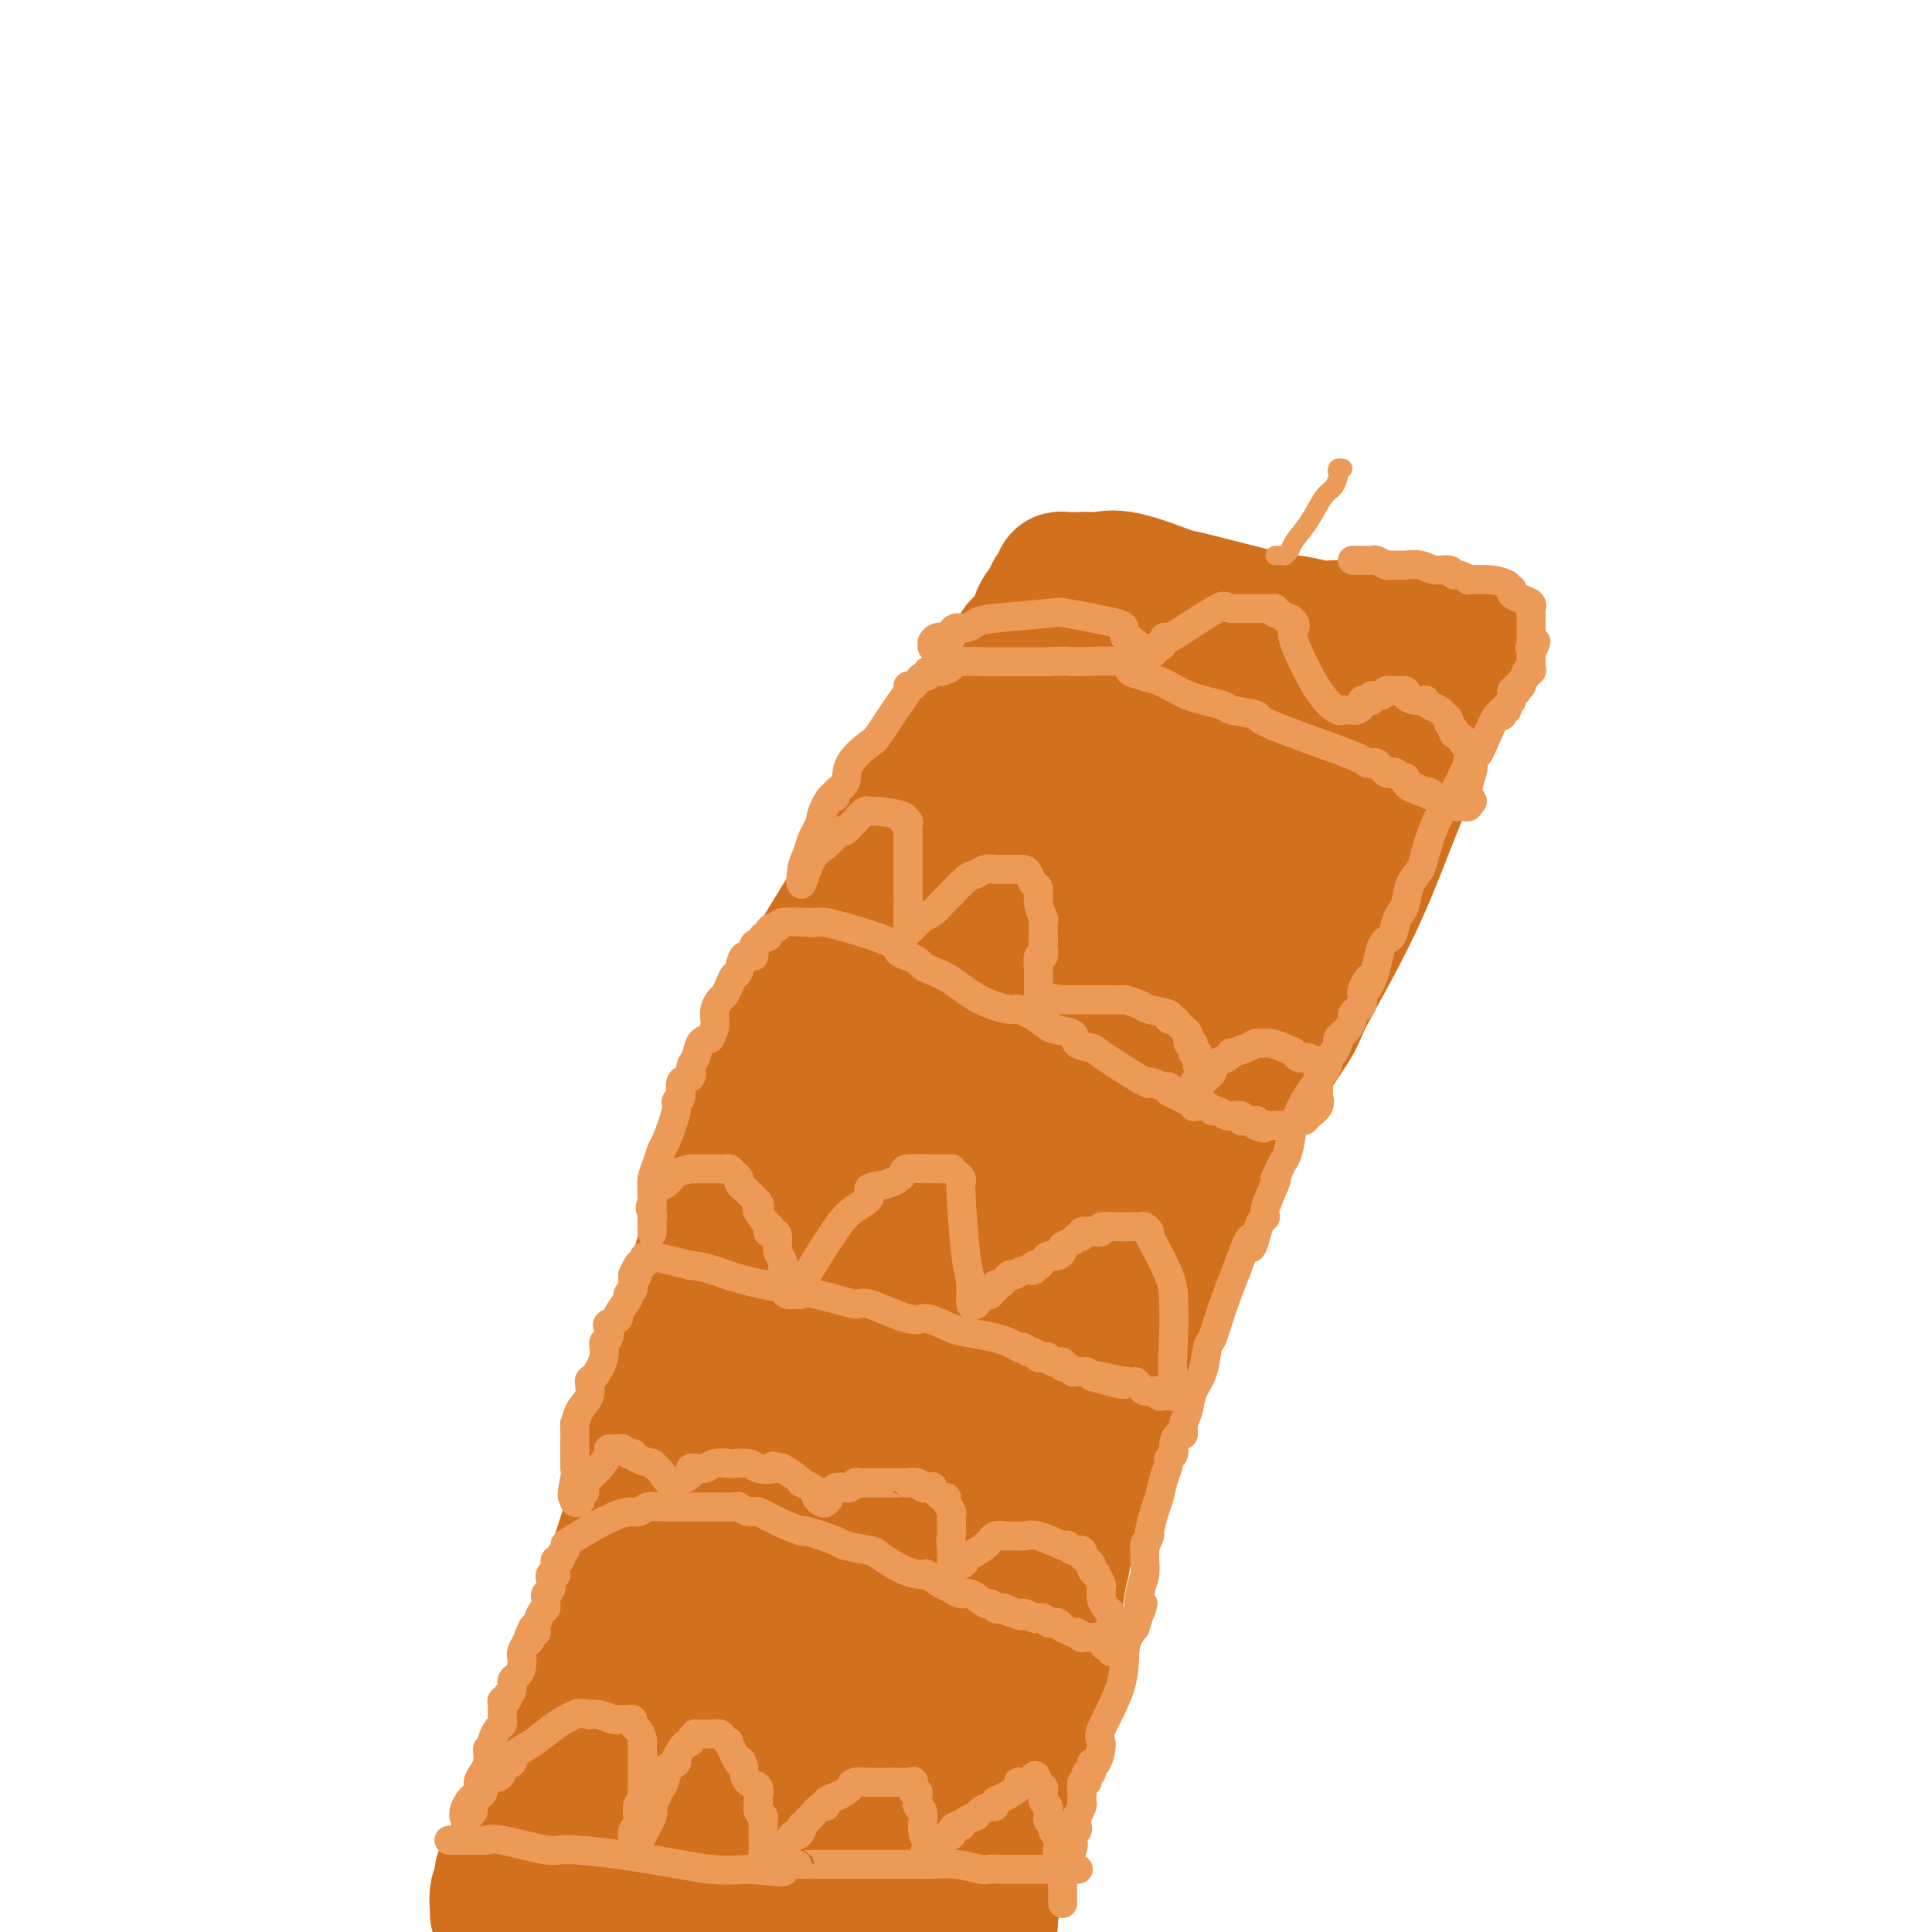 <svg viewBox='0 0 400 400' version='1.1' xmlns='http://www.w3.org/2000/svg' xmlns:xlink='http://www.w3.org/1999/xlink'><g fill='none' stroke='#D2711D' stroke-width='28' stroke-linecap='round' stroke-linejoin='round'><path d='M117,364c0.626,-4.005 1.252,-8.011 2,-12c0.748,-3.989 1.620,-7.963 3,-12c1.380,-4.037 3.270,-8.137 4,-10c0.730,-1.863 0.300,-1.490 1,-4c0.700,-2.510 2.529,-7.902 4,-13c1.471,-5.098 2.585,-9.902 3,-13c0.415,-3.098 0.132,-4.491 1,-7c0.868,-2.509 2.886,-6.133 4,-9c1.114,-2.867 1.323,-4.975 2,-8c0.677,-3.025 1.821,-6.965 3,-11c1.179,-4.035 2.394,-8.163 4,-14c1.606,-5.837 3.602,-13.382 5,-18c1.398,-4.618 2.199,-6.309 3,-8'/><path d='M156,225c6.844,-23.284 4.453,-11.992 4,-9c-0.453,2.992 1.031,-2.314 5,-10c3.969,-7.686 10.423,-17.751 13,-22c2.577,-4.249 1.276,-2.680 2,-4c0.724,-1.320 3.472,-5.529 6,-9c2.528,-3.471 4.835,-6.206 6,-8c1.165,-1.794 1.186,-2.648 2,-4c0.814,-1.352 2.419,-3.203 4,-5c1.581,-1.797 3.138,-3.540 4,-5c0.862,-1.460 1.028,-2.639 2,-4c0.972,-1.361 2.750,-2.906 4,-5c1.250,-2.094 1.971,-4.736 3,-6c1.029,-1.264 2.366,-1.148 3,-2c0.634,-0.852 0.566,-2.672 1,-4c0.434,-1.328 1.369,-2.163 2,-3c0.631,-0.837 0.957,-1.677 1,-2c0.043,-0.323 -0.198,-0.129 0,0c0.198,0.129 0.834,0.192 1,0c0.166,-0.192 -0.138,-0.640 0,-1c0.138,-0.360 0.717,-0.633 1,-1c0.283,-0.367 0.268,-0.830 0,-1c-0.268,-0.170 -0.791,-0.049 0,0c0.791,0.049 2.895,0.024 5,0'/><path d='M225,120c1.296,0.049 2.035,0.171 3,0c0.965,-0.171 2.157,-0.635 5,0c2.843,0.635 7.339,2.370 9,3c1.661,0.630 0.489,0.155 4,1c3.511,0.845 11.707,3.011 16,4c4.293,0.989 4.684,0.800 6,1c1.316,0.200 3.555,0.789 5,1c1.445,0.211 2.094,0.043 3,0c0.906,-0.043 2.068,0.040 3,0c0.932,-0.040 1.635,-0.203 3,0c1.365,0.203 3.393,0.772 4,1c0.607,0.228 -0.207,0.114 0,0c0.207,-0.114 1.434,-0.227 2,0c0.566,0.227 0.470,0.793 1,1c0.530,0.207 1.686,0.056 2,0c0.314,-0.056 -0.214,-0.016 0,0c0.214,0.016 1.171,0.008 2,0c0.829,-0.008 1.532,-0.016 2,0c0.468,0.016 0.703,0.057 1,0c0.297,-0.057 0.657,-0.211 1,0c0.343,0.211 0.669,0.788 1,1c0.331,0.212 0.666,0.061 1,0c0.334,-0.061 0.667,-0.030 1,0'/><path d='M300,133c11.590,1.901 3.064,0.155 0,1c-3.064,0.845 -0.667,4.281 0,6c0.667,1.719 -0.397,1.719 -2,5c-1.603,3.281 -3.743,9.842 -5,13c-1.257,3.158 -1.629,2.913 -3,6c-1.371,3.087 -3.740,9.505 -6,15c-2.260,5.495 -4.410,10.068 -7,15c-2.590,4.932 -5.621,10.225 -7,13c-1.379,2.775 -1.106,3.032 -3,6c-1.894,2.968 -5.954,8.646 -8,12c-2.046,3.354 -2.080,4.383 -4,9c-1.920,4.617 -5.728,12.822 -9,19c-3.272,6.178 -6.008,10.328 -8,15c-1.992,4.672 -3.241,9.867 -5,14c-1.759,4.133 -4.029,7.205 -5,9c-0.971,1.795 -0.642,2.314 -1,4c-0.358,1.686 -1.402,4.539 -2,6c-0.598,1.461 -0.749,1.530 -1,3c-0.251,1.470 -0.602,4.342 -1,6c-0.398,1.658 -0.841,2.104 -1,3c-0.159,0.896 -0.032,2.243 0,3c0.032,0.757 -0.030,0.925 0,1c0.030,0.075 0.152,0.059 0,0c-0.152,-0.059 -0.577,-0.160 -1,0c-0.423,0.160 -0.845,0.582 -1,1c-0.155,0.418 -0.044,0.834 0,1c0.044,0.166 0.022,0.083 0,0'/><path d='M220,319c-1.202,5.161 -0.209,4.063 0,4c0.209,-0.063 -0.368,0.910 -1,5c-0.632,4.090 -1.320,11.298 -2,15c-0.680,3.702 -1.352,3.899 -2,6c-0.648,2.101 -1.273,6.105 -2,10c-0.727,3.895 -1.558,7.681 -2,10c-0.442,2.319 -0.497,3.171 -1,5c-0.503,1.829 -1.454,4.634 -2,7c-0.546,2.366 -0.686,4.293 -1,5c-0.314,0.707 -0.802,0.192 -1,1c-0.198,0.808 -0.106,2.937 0,4c0.106,1.063 0.224,1.058 0,1c-0.224,-0.058 -0.791,-0.169 -1,0c-0.209,0.169 -0.060,0.620 0,1c0.060,0.380 0.030,0.690 0,1'/><path d='M205,394c-2.314,11.785 -0.600,3.746 0,1c0.600,-2.746 0.085,-0.201 0,1c-0.085,1.201 0.262,1.057 0,2c-0.262,0.943 -1.131,2.971 -2,5'/><path d='M103,396c-0.008,0.037 -0.016,0.073 0,0c0.016,-0.073 0.056,-0.257 0,-1c-0.056,-0.743 -0.207,-2.045 0,-3c0.207,-0.955 0.772,-1.562 1,-2c0.228,-0.438 0.118,-0.708 0,-1c-0.118,-0.292 -0.244,-0.606 0,-1c0.244,-0.394 0.857,-0.868 1,-1c0.143,-0.132 -0.186,0.078 0,0c0.186,-0.078 0.886,-0.444 1,-1c0.114,-0.556 -0.359,-1.302 0,-2c0.359,-0.698 1.550,-1.349 2,-2c0.450,-0.651 0.159,-1.302 0,-2c-0.159,-0.698 -0.187,-1.444 0,-2c0.187,-0.556 0.590,-0.921 1,-1c0.410,-0.079 0.827,0.129 1,0c0.173,-0.129 0.102,-0.597 0,-1c-0.102,-0.403 -0.234,-0.743 0,-1c0.234,-0.257 0.833,-0.432 1,-1c0.167,-0.568 -0.100,-1.528 0,-2c0.100,-0.472 0.566,-0.456 1,-1c0.434,-0.544 0.837,-1.648 1,-2c0.163,-0.352 0.085,0.047 0,0c-0.085,-0.047 -0.177,-0.540 0,-1c0.177,-0.460 0.625,-0.886 1,-1c0.375,-0.114 0.678,0.085 1,0c0.322,-0.085 0.663,-0.453 1,0c0.337,0.453 0.668,1.726 1,3'/><path d='M117,370c0.262,0.932 -0.085,1.761 0,4c0.085,2.239 0.600,5.889 1,8c0.400,2.111 0.685,2.684 1,5c0.315,2.316 0.662,6.376 1,9c0.338,2.624 0.669,3.812 1,5'/><path d='M127,396c-1.120,3.025 -2.241,6.050 0,0c2.241,-6.050 7.842,-21.175 11,-29c3.158,-7.825 3.873,-8.351 4,-9c0.127,-0.649 -0.334,-1.423 0,-2c0.334,-0.577 1.463,-0.957 2,0c0.537,0.957 0.484,3.252 0,5c-0.484,1.748 -1.398,2.950 -3,8c-1.602,5.050 -3.892,13.947 -5,18c-1.108,4.053 -1.032,3.263 -1,4c0.032,0.737 0.021,3.000 0,4c-0.021,1.000 -0.053,0.738 0,1c0.053,0.262 0.190,1.050 0,0c-0.190,-1.050 -0.706,-3.937 0,-7c0.706,-3.063 2.633,-6.300 4,-12c1.367,-5.700 2.174,-13.861 3,-18c0.826,-4.139 1.672,-4.256 2,-5c0.328,-0.744 0.138,-2.114 0,-2c-0.138,0.114 -0.222,1.711 0,3c0.222,1.289 0.752,2.270 0,9c-0.752,6.730 -2.786,19.209 -4,27c-1.214,7.791 -1.607,10.896 -2,14'/><path d='M165,347c-0.249,0.638 -0.499,1.276 0,0c0.499,-1.276 1.746,-4.467 3,-7c1.254,-2.533 2.515,-4.408 3,-6c0.485,-1.592 0.194,-2.900 0,0c-0.194,2.900 -0.290,10.010 -1,15c-0.710,4.990 -2.033,7.862 -3,14c-0.967,6.138 -1.579,15.542 -2,20c-0.421,4.458 -0.652,3.969 -1,6c-0.348,2.031 -0.814,6.580 -1,9c-0.186,2.420 -0.093,2.710 0,3'/><path d='M169,394c-0.096,0.603 -0.192,1.207 0,0c0.192,-1.207 0.674,-4.224 2,-9c1.326,-4.776 3.498,-11.310 4,-14c0.502,-2.690 -0.664,-1.535 0,-3c0.664,-1.465 3.159,-5.552 4,-7c0.841,-1.448 0.029,-0.259 0,0c-0.029,0.259 0.724,-0.412 1,0c0.276,0.412 0.074,1.906 0,4c-0.074,2.094 -0.020,4.788 0,8c0.020,3.212 0.005,6.940 0,10c-0.005,3.060 -0.001,5.450 0,7c0.001,1.550 0.001,2.261 0,3c-0.001,0.739 -0.001,1.507 0,2c0.001,0.493 0.003,0.709 0,1c-0.003,0.291 -0.011,0.655 0,1c0.011,0.345 0.041,0.670 0,1c-0.041,0.330 -0.155,0.666 0,1c0.155,0.334 0.577,0.667 1,1'/><path d='M183,399c-0.128,0.373 -0.256,0.745 0,0c0.256,-0.745 0.896,-2.608 2,-10c1.104,-7.392 2.672,-20.312 5,-31c2.328,-10.688 5.415,-19.145 7,-24c1.585,-4.855 1.667,-6.110 3,-11c1.333,-4.890 3.915,-13.415 6,-21c2.085,-7.585 3.671,-14.229 5,-18c1.329,-3.771 2.400,-4.670 3,-6c0.600,-1.330 0.730,-3.091 1,-4c0.270,-0.909 0.681,-0.965 1,-1c0.319,-0.035 0.548,-0.048 1,-1c0.452,-0.952 1.129,-2.843 3,-7c1.871,-4.157 4.935,-10.578 8,-17'/><path d='M228,248c3.508,-7.918 3.778,-9.711 5,-14c1.222,-4.289 3.395,-11.072 5,-16c1.605,-4.928 2.642,-8.002 4,-11c1.358,-2.998 3.036,-5.921 4,-8c0.964,-2.079 1.214,-3.314 2,-4c0.786,-0.686 2.107,-0.821 3,-2c0.893,-1.179 1.356,-3.400 2,-5c0.644,-1.600 1.468,-2.578 2,-3c0.532,-0.422 0.771,-0.287 1,-1c0.229,-0.713 0.446,-2.274 1,-3c0.554,-0.726 1.444,-0.619 2,-1c0.556,-0.381 0.778,-1.252 1,-2c0.222,-0.748 0.445,-1.373 1,-2c0.555,-0.627 1.444,-1.257 2,-2c0.556,-0.743 0.780,-1.599 1,-2c0.220,-0.401 0.435,-0.348 1,-1c0.565,-0.652 1.482,-2.009 2,-3c0.518,-0.991 0.639,-1.617 1,-2c0.361,-0.383 0.961,-0.523 2,-1c1.039,-0.477 2.517,-1.290 3,-2c0.483,-0.710 -0.028,-1.317 0,-2c0.028,-0.683 0.595,-1.441 1,-2c0.405,-0.559 0.648,-0.919 1,-1c0.352,-0.081 0.812,0.118 1,0c0.188,-0.118 0.103,-0.554 0,-1c-0.103,-0.446 -0.223,-0.903 0,-1c0.223,-0.097 0.791,0.166 1,0c0.209,-0.166 0.060,-0.762 0,-1c-0.060,-0.238 -0.030,-0.119 0,0'/><path d='M277,155c4.527,-6.414 1.345,-2.450 0,-1c-1.345,1.450 -0.852,0.384 -2,0c-1.148,-0.384 -3.937,-0.088 -8,0c-4.063,0.088 -9.398,-0.032 -12,0c-2.602,0.032 -2.469,0.215 -3,0c-0.531,-0.215 -1.726,-0.827 -3,-1c-1.274,-0.173 -2.628,0.093 -3,0c-0.372,-0.093 0.237,-0.546 0,-1c-0.237,-0.454 -1.321,-0.911 -2,-1c-0.679,-0.089 -0.953,0.188 -1,0c-0.047,-0.188 0.135,-0.842 0,-1c-0.135,-0.158 -0.585,0.178 -1,0c-0.415,-0.178 -0.794,-0.871 -1,-1c-0.206,-0.129 -0.240,0.305 -1,0c-0.760,-0.305 -2.246,-1.349 -3,-2c-0.754,-0.651 -0.776,-0.910 -1,-1c-0.224,-0.090 -0.651,-0.010 -1,0c-0.349,0.010 -0.619,-0.049 -1,0c-0.381,0.049 -0.872,0.205 -1,0c-0.128,-0.205 0.106,-0.773 0,-1c-0.106,-0.227 -0.553,-0.114 -1,0'/><path d='M232,145c-2.300,-1.474 -1.051,-1.158 -1,0c0.051,1.158 -1.097,3.158 -2,5c-0.903,1.842 -1.562,3.527 -5,13c-3.438,9.473 -9.654,26.734 -15,41c-5.346,14.266 -9.822,25.536 -12,32c-2.178,6.464 -2.058,8.123 -3,13c-0.942,4.877 -2.946,12.972 -5,21c-2.054,8.028 -4.157,15.989 -5,20c-0.843,4.011 -0.426,4.071 -1,7c-0.574,2.929 -2.139,8.726 -3,12c-0.861,3.274 -1.019,4.026 -1,5c0.019,0.974 0.217,2.172 0,3c-0.217,0.828 -0.847,1.286 -1,2c-0.153,0.714 0.170,1.683 0,2c-0.170,0.317 -0.832,-0.019 -1,0c-0.168,0.019 0.159,0.395 0,1c-0.159,0.605 -0.803,1.441 -1,2c-0.197,0.559 0.053,0.842 0,1c-0.053,0.158 -0.409,0.192 -1,1c-0.591,0.808 -1.415,2.391 -2,3c-0.585,0.609 -0.930,0.246 -2,1c-1.070,0.754 -2.865,2.626 -4,4c-1.135,1.374 -1.610,2.250 -2,3c-0.390,0.750 -0.695,1.375 -1,2'/><path d='M164,339c-2.588,2.785 -2.056,0.746 -2,0c0.056,-0.746 -0.362,-0.200 -1,0c-0.638,0.200 -1.494,0.054 -2,0c-0.506,-0.054 -0.661,-0.014 -1,0c-0.339,0.014 -0.860,0.004 -1,0c-0.140,-0.004 0.102,-0.000 0,0c-0.102,0.000 -0.548,-0.003 -1,0c-0.452,0.003 -0.910,0.012 -1,0c-0.090,-0.012 0.187,-0.047 0,0c-0.187,0.047 -0.839,0.175 -1,0c-0.161,-0.175 0.168,-0.653 0,-1c-0.168,-0.347 -0.832,-0.562 -1,-1c-0.168,-0.438 0.160,-1.098 0,-2c-0.160,-0.902 -0.810,-2.045 -1,-5c-0.190,-2.955 0.078,-7.723 0,-11c-0.078,-3.277 -0.503,-5.064 0,-10c0.503,-4.936 1.935,-13.021 3,-19c1.065,-5.979 1.764,-9.851 2,-12c0.236,-2.149 0.008,-2.576 1,-5c0.992,-2.424 3.204,-6.846 4,-9c0.796,-2.154 0.176,-2.042 1,-4c0.824,-1.958 3.093,-5.988 5,-10c1.907,-4.012 3.454,-8.006 5,-12'/><path d='M173,238c3.162,-7.514 3.567,-8.798 4,-10c0.433,-1.202 0.895,-2.320 2,-5c1.105,-2.680 2.855,-6.920 4,-10c1.145,-3.080 1.687,-5.000 2,-6c0.313,-1.000 0.398,-1.082 1,-2c0.602,-0.918 1.722,-2.673 2,-3c0.278,-0.327 -0.287,0.773 0,0c0.287,-0.773 1.427,-3.418 2,-5c0.573,-1.582 0.581,-2.100 1,-3c0.419,-0.900 1.250,-2.182 2,-4c0.750,-1.818 1.420,-4.171 2,-6c0.580,-1.829 1.069,-3.136 2,-4c0.931,-0.864 2.304,-1.287 3,-2c0.696,-0.713 0.715,-1.715 1,-2c0.285,-0.285 0.835,0.148 1,0c0.165,-0.148 -0.056,-0.878 0,-1c0.056,-0.122 0.389,0.363 1,0c0.611,-0.363 1.501,-1.574 2,-2c0.499,-0.426 0.608,-0.066 1,0c0.392,0.066 1.068,-0.163 2,-1c0.932,-0.837 2.119,-2.281 3,-3c0.881,-0.719 1.457,-0.714 2,-1c0.543,-0.286 1.052,-0.862 2,-1c0.948,-0.138 2.334,0.162 3,0c0.666,-0.162 0.611,-0.786 1,-1c0.389,-0.214 1.220,-0.019 2,0c0.780,0.019 1.509,-0.137 2,0c0.491,0.137 0.746,0.569 1,1'/><path d='M224,167c1.826,-0.093 1.891,-0.326 2,0c0.109,0.326 0.263,1.212 1,2c0.737,0.788 2.057,1.479 3,2c0.943,0.521 1.510,0.872 2,1c0.490,0.128 0.905,0.034 1,0c0.095,-0.034 -0.128,-0.009 0,0c0.128,0.009 0.609,0.001 1,0c0.391,-0.001 0.692,0.003 1,0c0.308,-0.003 0.621,-0.015 1,0c0.379,0.015 0.822,0.056 1,0c0.178,-0.056 0.091,-0.208 0,0c-0.091,0.208 -0.185,0.775 0,1c0.185,0.225 0.649,0.108 1,0c0.351,-0.108 0.590,-0.205 1,2c0.410,2.205 0.992,6.714 1,10c0.008,3.286 -0.559,5.351 -2,9c-1.441,3.649 -3.755,8.882 -5,12c-1.245,3.118 -1.421,4.120 -2,5c-0.579,0.880 -1.560,1.637 -2,3c-0.440,1.363 -0.339,3.330 -2,8c-1.661,4.670 -5.083,12.041 -6,15c-0.917,2.959 0.672,1.504 -3,8c-3.672,6.496 -12.604,20.941 -17,29c-4.396,8.059 -4.256,9.731 -5,12c-0.744,2.269 -2.372,5.134 -4,8'/><path d='M192,294c-4.946,8.682 -4.312,5.888 -4,5c0.312,-0.888 0.302,0.130 0,1c-0.302,0.870 -0.898,1.594 -1,2c-0.102,0.406 0.288,0.496 0,1c-0.288,0.504 -1.253,1.424 -3,3c-1.747,1.576 -4.276,3.810 -7,6c-2.724,2.190 -5.643,4.337 -7,5c-1.357,0.663 -1.151,-0.158 -2,0c-0.849,0.158 -2.752,1.296 -4,2c-1.248,0.704 -1.841,0.973 -2,1c-0.159,0.027 0.116,-0.190 0,0c-0.116,0.190 -0.622,0.786 -1,1c-0.378,0.214 -0.629,0.047 -1,0c-0.371,-0.047 -0.861,0.027 -1,-1c-0.139,-1.027 0.072,-3.153 0,-5c-0.072,-1.847 -0.429,-3.414 0,-8c0.429,-4.586 1.644,-12.190 3,-16c1.356,-3.810 2.853,-3.825 4,-6c1.147,-2.175 1.943,-6.511 3,-10c1.057,-3.489 2.374,-6.131 3,-7c0.626,-0.869 0.559,0.035 1,-1c0.441,-1.035 1.388,-4.009 2,-5c0.612,-0.991 0.889,0.003 1,0c0.111,-0.003 0.055,-1.001 0,-2'/><path d='M176,260c2.228,-4.597 0.797,-0.589 1,0c0.203,0.589 2.038,-2.240 1,0c-1.038,2.240 -4.950,9.550 -9,16c-4.050,6.450 -8.240,12.041 -12,19c-3.760,6.959 -7.091,15.286 -10,21c-2.909,5.714 -5.396,8.815 -7,11c-1.604,2.185 -2.325,3.453 -3,6c-0.675,2.547 -1.305,6.374 -2,9c-0.695,2.626 -1.454,4.051 -2,5c-0.546,0.949 -0.878,1.421 -1,2c-0.122,0.579 -0.033,1.265 0,3c0.033,1.735 0.009,4.520 0,6c-0.009,1.480 -0.002,1.654 0,2c0.002,0.346 0.001,0.863 0,1c-0.001,0.137 -0.000,-0.108 0,0c0.000,0.108 0.000,0.567 0,1c-0.000,0.433 -0.000,0.838 0,1c0.000,0.162 0.000,0.081 0,0'/></g>
<g fill='none' stroke='#EC9A57' stroke-width='6' stroke-linecap='round' stroke-linejoin='round'><path d='M93,381c-0.089,0.005 -0.178,0.009 1,0c1.178,-0.009 3.624,-0.032 5,0c1.376,0.032 1.683,0.119 2,0c0.317,-0.119 0.645,-0.445 3,0c2.355,0.445 6.739,1.661 9,2c2.261,0.339 2.400,-0.198 6,0c3.600,0.198 10.662,1.130 16,2c5.338,0.870 8.954,1.677 12,2c3.046,0.323 5.523,0.161 8,0'/><path d='M155,387c10.704,0.989 6.465,0.461 6,0c-0.465,-0.461 2.844,-0.856 4,-1c1.156,-0.144 0.157,-0.039 1,0c0.843,0.039 3.527,0.010 5,0c1.473,-0.010 1.735,-0.003 2,0c0.265,0.003 0.532,0.001 2,0c1.468,-0.001 4.138,0.000 6,0c1.862,-0.000 2.916,-0.001 4,0c1.084,0.001 2.199,0.004 3,0c0.801,-0.004 1.288,-0.015 2,0c0.712,0.015 1.648,0.057 3,0c1.352,-0.057 3.121,-0.211 5,0c1.879,0.211 3.869,0.789 5,1c1.131,0.211 1.404,0.057 2,0c0.596,-0.057 1.517,-0.015 2,0c0.483,0.015 0.529,0.004 1,0c0.471,-0.004 1.369,-0.001 2,0c0.631,0.001 0.996,0.000 1,0c0.004,-0.000 -0.354,-0.000 0,0c0.354,0.000 1.418,0.000 2,0c0.582,-0.000 0.681,-0.000 1,0c0.319,0.000 0.859,0.000 1,0c0.141,-0.000 -0.117,-0.000 0,0c0.117,0.000 0.608,0.000 1,0c0.392,-0.000 0.683,-0.000 1,0c0.317,0.000 0.658,0.000 1,0'/><path d='M218,387c9.912,0.000 3.193,0.000 1,0c-2.193,0.000 0.140,0.000 1,0c0.860,0.000 0.246,0.000 0,0c-0.246,-0.000 -0.123,0.000 0,0'/><path d='M220,387c0.293,-0.123 0.027,-0.431 0,-1c-0.027,-0.569 0.185,-1.399 0,-2c-0.185,-0.601 -0.766,-0.973 -1,-1c-0.234,-0.027 -0.119,0.291 0,0c0.119,-0.291 0.242,-1.191 0,-2c-0.242,-0.809 -0.850,-1.526 -1,-2c-0.150,-0.474 0.157,-0.704 0,-1c-0.157,-0.296 -0.778,-0.657 -1,-1c-0.222,-0.343 -0.045,-0.669 0,-1c0.045,-0.331 -0.041,-0.666 0,-1c0.041,-0.334 0.208,-0.668 0,-1c-0.208,-0.332 -0.792,-0.664 -1,-1c-0.208,-0.336 -0.042,-0.678 0,-1c0.042,-0.322 -0.041,-0.625 0,-1c0.041,-0.375 0.207,-0.822 0,-1c-0.207,-0.178 -0.786,-0.086 -1,0c-0.214,0.086 -0.061,0.168 0,0c0.061,-0.168 0.031,-0.584 0,-1'/><path d='M215,369c-0.951,-2.785 -0.830,-0.747 -1,0c-0.170,0.747 -0.632,0.202 -1,0c-0.368,-0.202 -0.644,-0.061 -1,0c-0.356,0.061 -0.793,0.044 -1,0c-0.207,-0.044 -0.184,-0.113 0,0c0.184,0.113 0.531,0.408 0,1c-0.531,0.592 -1.938,1.482 -3,2c-1.062,0.518 -1.777,0.665 -2,1c-0.223,0.335 0.047,0.860 0,1c-0.047,0.140 -0.411,-0.103 -1,0c-0.589,0.103 -1.401,0.553 -2,1c-0.599,0.447 -0.983,0.890 -1,1c-0.017,0.110 0.332,-0.115 0,0c-0.332,0.115 -1.347,0.569 -2,1c-0.653,0.431 -0.945,0.838 -1,1c-0.055,0.162 0.126,0.080 0,0c-0.126,-0.080 -0.558,-0.157 -1,0c-0.442,0.157 -0.893,0.549 -1,1c-0.107,0.451 0.130,0.962 0,1c-0.130,0.038 -0.627,-0.396 -1,0c-0.373,0.396 -0.622,1.623 -1,2c-0.378,0.377 -0.885,-0.095 -1,0c-0.115,0.095 0.161,0.756 0,1c-0.161,0.244 -0.760,0.070 -1,0c-0.240,-0.070 -0.120,-0.035 0,0'/><path d='M193,383c-3.359,1.973 -0.757,-0.096 0,-1c0.757,-0.904 -0.332,-0.645 -1,-1c-0.668,-0.355 -0.915,-1.324 -1,-2c-0.085,-0.676 -0.009,-1.060 0,-1c0.009,0.060 -0.051,0.563 0,0c0.051,-0.563 0.211,-2.194 0,-3c-0.211,-0.806 -0.792,-0.788 -1,-1c-0.208,-0.212 -0.042,-0.653 0,-1c0.042,-0.347 -0.040,-0.601 0,-1c0.040,-0.399 0.203,-0.944 0,-1c-0.203,-0.056 -0.772,0.377 -1,0c-0.228,-0.377 -0.117,-1.565 0,-2c0.117,-0.435 0.239,-0.117 0,0c-0.239,0.117 -0.837,0.031 -1,0c-0.163,-0.031 0.111,-0.008 0,0c-0.111,0.008 -0.607,0.002 -1,0c-0.393,-0.002 -0.684,-0.001 -1,0c-0.316,0.001 -0.658,0.000 -1,0'/><path d='M185,369c-0.739,-0.000 -0.587,-0.001 -1,0c-0.413,0.001 -1.392,0.003 -2,0c-0.608,-0.003 -0.845,-0.012 -1,0c-0.155,0.012 -0.229,0.045 -1,0c-0.771,-0.045 -2.239,-0.167 -3,0c-0.761,0.167 -0.816,0.623 -1,1c-0.184,0.377 -0.496,0.673 -1,1c-0.504,0.327 -1.200,0.683 -2,1c-0.800,0.317 -1.706,0.595 -2,1c-0.294,0.405 0.023,0.935 0,1c-0.023,0.065 -0.384,-0.337 -1,0c-0.616,0.337 -1.485,1.414 -2,2c-0.515,0.586 -0.677,0.683 -1,1c-0.323,0.317 -0.807,0.854 -1,1c-0.193,0.146 -0.093,-0.098 0,0c0.093,0.098 0.180,0.538 0,1c-0.180,0.462 -0.627,0.946 -1,1c-0.373,0.054 -0.673,-0.321 -1,0c-0.327,0.321 -0.680,1.339 -1,2c-0.320,0.661 -0.607,0.965 -1,1c-0.393,0.035 -0.893,-0.201 -1,0c-0.107,0.201 0.177,0.837 0,1c-0.177,0.163 -0.817,-0.149 -1,0c-0.183,0.149 0.091,0.757 0,1c-0.091,0.243 -0.545,0.122 -1,0'/><path d='M159,385c-3.011,2.518 -1.539,0.815 -1,0c0.539,-0.815 0.144,-0.740 0,-1c-0.144,-0.260 -0.038,-0.853 0,-1c0.038,-0.147 0.006,0.154 0,0c-0.006,-0.154 0.012,-0.763 0,-2c-0.012,-1.237 -0.056,-3.101 0,-4c0.056,-0.899 0.211,-0.833 0,-1c-0.211,-0.167 -0.788,-0.566 -1,-1c-0.212,-0.434 -0.057,-0.903 0,-1c0.057,-0.097 0.017,0.177 0,0c-0.017,-0.177 -0.011,-0.806 0,-1c0.011,-0.194 0.027,0.046 0,0c-0.027,-0.046 -0.099,-0.380 0,-1c0.099,-0.620 0.367,-1.527 0,-2c-0.367,-0.473 -1.368,-0.512 -2,-1c-0.632,-0.488 -0.895,-1.425 -1,-2c-0.105,-0.575 -0.053,-0.787 0,-1'/><path d='M154,366c-0.875,-2.920 -0.563,-0.720 -1,-1c-0.437,-0.280 -1.623,-3.042 -2,-4c-0.377,-0.958 0.053,-0.113 0,0c-0.053,0.113 -0.590,-0.506 -1,-1c-0.410,-0.494 -0.692,-0.864 -1,-1c-0.308,-0.136 -0.642,-0.037 -1,0c-0.358,0.037 -0.741,0.012 -1,0c-0.259,-0.012 -0.395,-0.013 -1,0c-0.605,0.013 -1.680,0.039 -2,0c-0.320,-0.039 0.117,-0.144 0,0c-0.117,0.144 -0.786,0.535 -1,1c-0.214,0.465 0.026,1.004 0,1c-0.026,-0.004 -0.318,-0.550 -1,0c-0.682,0.550 -1.755,2.197 -2,3c-0.245,0.803 0.337,0.760 0,1c-0.337,0.240 -1.593,0.761 -2,1c-0.407,0.239 0.036,0.197 0,1c-0.036,0.803 -0.549,2.453 -1,3c-0.451,0.547 -0.839,-0.008 -1,0c-0.161,0.008 -0.094,0.581 0,1c0.094,0.419 0.215,0.686 0,1c-0.215,0.314 -0.765,0.675 -1,1c-0.235,0.325 -0.156,0.613 0,1c0.156,0.387 0.388,0.873 0,2c-0.388,1.127 -1.397,2.893 -2,4c-0.603,1.107 -0.802,1.553 -1,2'/><path d='M132,382c-1.641,3.636 -0.245,1.728 0,1c0.245,-0.728 -0.663,-0.274 -1,0c-0.337,0.274 -0.104,0.369 0,0c0.104,-0.369 0.080,-1.201 0,-2c-0.080,-0.799 -0.217,-1.565 0,-2c0.217,-0.435 0.789,-0.540 1,-1c0.211,-0.460 0.060,-1.274 0,-2c-0.060,-0.726 -0.030,-1.363 0,-2'/><path d='M132,374c0.226,-1.244 0.793,-0.353 1,0c0.207,0.353 0.056,0.168 0,-1c-0.056,-1.168 -0.015,-3.319 0,-4c0.015,-0.681 0.004,0.107 0,0c-0.004,-0.107 -0.001,-1.110 0,-2c0.001,-0.890 0.001,-1.666 0,-2c-0.001,-0.334 -0.003,-0.226 0,-1c0.003,-0.774 0.011,-2.431 0,-3c-0.011,-0.569 -0.041,-0.051 0,0c0.041,0.051 0.153,-0.364 0,-1c-0.153,-0.636 -0.570,-1.491 -1,-2c-0.430,-0.509 -0.873,-0.671 -1,-1c-0.127,-0.329 0.061,-0.824 0,-1c-0.061,-0.176 -0.373,-0.033 -1,0c-0.627,0.033 -1.570,-0.043 -2,0c-0.430,0.043 -0.346,0.204 -1,0c-0.654,-0.204 -2.044,-0.773 -3,-1c-0.956,-0.227 -1.478,-0.114 -2,0'/><path d='M122,355c-2.140,-0.504 -2.489,-0.263 -3,0c-0.511,0.263 -1.184,0.548 -2,1c-0.816,0.452 -1.777,1.073 -3,2c-1.223,0.927 -2.710,2.161 -4,3c-1.290,0.839 -2.384,1.282 -3,2c-0.616,0.718 -0.753,1.712 -1,2c-0.247,0.288 -0.605,-0.129 -1,0c-0.395,0.129 -0.827,0.804 -1,1c-0.173,0.196 -0.088,-0.087 0,0c0.088,0.087 0.177,0.543 0,1c-0.177,0.457 -0.621,0.914 -1,1c-0.379,0.086 -0.693,-0.199 -1,0c-0.307,0.199 -0.608,0.883 -1,1c-0.392,0.117 -0.875,-0.334 -1,0c-0.125,0.334 0.107,1.452 0,2c-0.107,0.548 -0.555,0.526 -1,1c-0.445,0.474 -0.887,1.445 -1,2c-0.113,0.555 0.104,0.695 0,1c-0.104,0.305 -0.528,0.774 -1,1c-0.472,0.226 -0.992,0.207 -1,0c-0.008,-0.207 0.496,-0.604 1,-1'/><path d='M97,375c-1.672,1.499 -0.850,-0.754 0,-2c0.850,-1.246 1.730,-1.486 2,-2c0.270,-0.514 -0.071,-1.303 0,-2c0.071,-0.697 0.554,-1.301 1,-2c0.446,-0.699 0.855,-1.493 1,-2c0.145,-0.507 0.025,-0.728 0,-1c-0.025,-0.272 0.045,-0.597 0,-1c-0.045,-0.403 -0.205,-0.885 0,-1c0.205,-0.115 0.777,0.138 1,0c0.223,-0.138 0.098,-0.667 0,-1c-0.098,-0.333 -0.170,-0.470 0,-1c0.170,-0.530 0.581,-1.451 1,-2c0.419,-0.549 0.845,-0.724 1,-1c0.155,-0.276 0.041,-0.652 0,-1c-0.041,-0.348 -0.007,-0.667 0,-1c0.007,-0.333 -0.013,-0.681 0,-1c0.013,-0.319 0.060,-0.609 0,-1c-0.060,-0.391 -0.227,-0.882 0,-1c0.227,-0.118 0.848,0.138 1,0c0.152,-0.138 -0.166,-0.669 0,-1c0.166,-0.331 0.815,-0.460 1,-1c0.185,-0.540 -0.094,-1.489 0,-2c0.094,-0.511 0.560,-0.584 1,-1c0.440,-0.416 0.853,-1.175 1,-2c0.147,-0.825 0.029,-1.716 0,-2c-0.029,-0.284 0.031,0.039 0,0c-0.031,-0.039 -0.152,-0.440 0,-1c0.152,-0.560 0.576,-1.280 1,-2'/><path d='M109,340c2.100,-5.656 1.350,-2.297 1,-1c-0.350,1.297 -0.300,0.530 0,0c0.300,-0.530 0.851,-0.825 1,-1c0.149,-0.175 -0.103,-0.232 0,-1c0.103,-0.768 0.563,-2.247 1,-3c0.437,-0.753 0.853,-0.778 1,-1c0.147,-0.222 0.026,-0.640 0,-1c-0.026,-0.360 0.045,-0.660 0,-1c-0.045,-0.340 -0.204,-0.718 0,-1c0.204,-0.282 0.773,-0.467 1,-1c0.227,-0.533 0.113,-1.414 0,-2c-0.113,-0.586 -0.226,-0.878 0,-1c0.226,-0.122 0.792,-0.075 1,0c0.208,0.075 0.060,0.179 0,0c-0.060,-0.179 -0.031,-0.639 0,-1c0.031,-0.361 0.065,-0.621 0,-1c-0.065,-0.379 -0.227,-0.875 0,-1c0.227,-0.125 0.845,0.123 1,0c0.155,-0.123 -0.153,-0.617 0,-1c0.153,-0.383 0.768,-0.655 1,-1c0.232,-0.345 0.083,-0.763 0,-1c-0.083,-0.237 -0.099,-0.295 1,-1c1.099,-0.705 3.314,-2.059 5,-3c1.686,-0.941 2.843,-1.471 4,-2'/><path d='M127,314c2.584,-1.249 4.044,-0.871 5,-1c0.956,-0.129 1.409,-0.766 2,-1c0.591,-0.234 1.319,-0.064 4,0c2.681,0.064 7.313,0.021 9,0c1.687,-0.021 0.429,-0.021 1,0c0.571,0.021 2.972,0.064 4,0c1.028,-0.064 0.683,-0.233 1,0c0.317,0.233 1.294,0.870 2,1c0.706,0.130 1.139,-0.245 2,0c0.861,0.245 2.149,1.112 4,2c1.851,0.888 4.265,1.797 5,2c0.735,0.203 -0.210,-0.298 1,0c1.210,0.298 4.574,1.397 6,2c1.426,0.603 0.915,0.712 2,1c1.085,0.288 3.766,0.755 5,1c1.234,0.245 1.020,0.269 2,1c0.980,0.731 3.154,2.170 5,3c1.846,0.830 3.362,1.050 4,1c0.638,-0.050 0.396,-0.369 1,0c0.604,0.369 2.053,1.427 3,2c0.947,0.573 1.391,0.660 2,1c0.609,0.340 1.381,0.932 2,1c0.619,0.068 1.083,-0.388 2,0c0.917,0.388 2.287,1.619 3,2c0.713,0.381 0.769,-0.090 1,0c0.231,0.090 0.637,0.740 1,1c0.363,0.260 0.681,0.130 1,0'/><path d='M207,333c8.638,3.184 2.734,0.643 1,0c-1.734,-0.643 0.701,0.611 2,1c1.299,0.389 1.461,-0.088 2,0c0.539,0.088 1.454,0.742 2,1c0.546,0.258 0.723,0.121 1,0c0.277,-0.121 0.653,-0.224 1,0c0.347,0.224 0.666,0.777 1,1c0.334,0.223 0.685,0.116 1,0c0.315,-0.116 0.595,-0.242 1,0c0.405,0.242 0.936,0.853 1,1c0.064,0.147 -0.338,-0.171 0,0c0.338,0.171 1.418,0.830 2,1c0.582,0.170 0.668,-0.151 1,0c0.332,0.151 0.911,0.772 1,1c0.089,0.228 -0.312,0.061 0,0c0.312,-0.061 1.337,-0.016 2,0c0.663,0.016 0.965,0.004 1,0c0.035,-0.004 -0.197,-0.001 0,0c0.197,0.001 0.822,0.000 1,0c0.178,-0.000 -0.092,-0.000 0,0c0.092,0.000 0.546,0.000 1,0'/><path d='M229,339c3.420,1.089 0.969,0.811 0,1c-0.969,0.189 -0.456,0.844 0,1c0.456,0.156 0.853,-0.189 1,0c0.147,0.189 0.042,0.911 0,1c-0.042,0.089 -0.021,-0.456 0,-1'/><path d='M230,341c0.155,0.147 0.042,-0.486 0,-1c-0.042,-0.514 -0.011,-0.910 0,-1c0.011,-0.090 0.004,0.127 0,0c-0.004,-0.127 -0.004,-0.596 0,-1c0.004,-0.404 0.011,-0.742 0,-1c-0.011,-0.258 -0.041,-0.436 0,-1c0.041,-0.564 0.154,-1.513 0,-2c-0.154,-0.487 -0.576,-0.510 -1,-1c-0.424,-0.490 -0.850,-1.445 -1,-2c-0.150,-0.555 -0.025,-0.708 0,-1c0.025,-0.292 -0.050,-0.722 0,-1c0.050,-0.278 0.224,-0.403 0,-1c-0.224,-0.597 -0.847,-1.666 -1,-2c-0.153,-0.334 0.165,0.065 0,0c-0.165,-0.065 -0.813,-0.596 -1,-1c-0.187,-0.404 0.088,-0.683 0,-1c-0.088,-0.317 -0.539,-0.673 -1,-1c-0.461,-0.327 -0.932,-0.627 -1,-1c-0.068,-0.373 0.266,-0.821 0,-1c-0.266,-0.179 -1.133,-0.090 -2,0'/><path d='M222,321c-1.164,-1.342 -1.074,-1.197 -1,-1c0.074,0.197 0.133,0.445 -1,0c-1.133,-0.445 -3.459,-1.585 -5,-2c-1.541,-0.415 -2.299,-0.105 -3,0c-0.701,0.105 -1.347,0.007 -2,0c-0.653,-0.007 -1.313,0.078 -2,0c-0.687,-0.078 -1.403,-0.318 -2,0c-0.597,0.318 -1.077,1.195 -2,2c-0.923,0.805 -2.290,1.539 -3,2c-0.710,0.461 -0.765,0.648 -1,1c-0.235,0.352 -0.651,0.869 -1,1c-0.349,0.131 -0.629,-0.125 -1,0c-0.371,0.125 -0.831,0.632 -1,1c-0.169,0.368 -0.045,0.599 0,0c0.045,-0.599 0.013,-2.028 0,-3c-0.013,-0.972 -0.006,-1.486 0,-2'/><path d='M197,320c-0.311,-0.981 -0.087,-1.432 0,-2c0.087,-0.568 0.038,-1.253 0,-2c-0.038,-0.747 -0.064,-1.557 0,-2c0.064,-0.443 0.219,-0.518 0,-1c-0.219,-0.482 -0.813,-1.369 -1,-2c-0.187,-0.631 0.034,-1.005 0,-1c-0.034,0.005 -0.322,0.390 -1,0c-0.678,-0.390 -1.744,-1.554 -2,-2c-0.256,-0.446 0.300,-0.172 0,0c-0.300,0.172 -1.456,0.242 -2,0c-0.544,-0.242 -0.478,-0.797 -1,-1c-0.522,-0.203 -1.633,-0.054 -2,0c-0.367,0.054 0.011,0.015 0,0c-0.011,-0.015 -0.412,-0.004 -1,0c-0.588,0.004 -1.362,-0.000 -2,0c-0.638,0.000 -1.141,0.004 -2,0c-0.859,-0.004 -2.074,-0.015 -3,0c-0.926,0.015 -1.561,0.055 -2,0c-0.439,-0.055 -0.681,-0.207 -1,0c-0.319,0.207 -0.716,0.773 -1,1c-0.284,0.227 -0.454,0.116 -1,0c-0.546,-0.116 -1.466,-0.237 -2,0c-0.534,0.237 -0.682,0.833 -1,1c-0.318,0.167 -0.805,-0.095 -1,0c-0.195,0.095 -0.097,0.548 0,1'/><path d='M171,310c-3.415,0.252 -0.953,-0.118 0,0c0.953,0.118 0.397,0.722 0,1c-0.397,0.278 -0.636,0.228 -1,0c-0.364,-0.228 -0.854,-0.635 -1,-1c-0.146,-0.365 0.051,-0.688 0,-1c-0.051,-0.312 -0.350,-0.613 -1,-1c-0.650,-0.387 -1.652,-0.861 -2,-1c-0.348,-0.139 -0.042,0.055 0,0c0.042,-0.055 -0.181,-0.361 -1,-1c-0.819,-0.639 -2.234,-1.611 -3,-2c-0.766,-0.389 -0.883,-0.194 -1,0'/><path d='M161,304c-1.611,-0.944 -0.639,-0.305 -1,0c-0.361,0.305 -2.054,0.277 -3,0c-0.946,-0.277 -1.145,-0.802 -2,-1c-0.855,-0.198 -2.366,-0.067 -3,0c-0.634,0.067 -0.389,0.071 -1,0c-0.611,-0.071 -2.077,-0.216 -3,0c-0.923,0.216 -1.305,0.793 -2,1c-0.695,0.207 -1.705,0.044 -2,0c-0.295,-0.044 0.124,0.030 0,0c-0.124,-0.030 -0.790,-0.166 -1,0c-0.210,0.166 0.037,0.632 0,1c-0.037,0.368 -0.356,0.638 -1,1c-0.644,0.362 -1.613,0.818 -2,1c-0.387,0.182 -0.194,0.091 0,0'/><path d='M140,307c-1.784,0.290 -2.244,-0.984 -3,-2c-0.756,-1.016 -1.810,-1.775 -2,-2c-0.190,-0.225 0.482,0.084 0,0c-0.482,-0.084 -2.118,-0.562 -3,-1c-0.882,-0.438 -1.010,-0.835 -1,-1c0.010,-0.165 0.158,-0.097 0,0c-0.158,0.097 -0.621,0.222 -1,0c-0.379,-0.222 -0.674,-0.790 -1,-1c-0.326,-0.210 -0.682,-0.061 -1,0c-0.318,0.061 -0.600,0.032 -1,0c-0.400,-0.032 -0.920,-0.069 -1,0c-0.080,0.069 0.281,0.243 0,1c-0.281,0.757 -1.203,2.097 -2,3c-0.797,0.903 -1.468,1.369 -2,2c-0.532,0.631 -0.926,1.426 -1,2c-0.074,0.574 0.173,0.925 0,1c-0.173,0.075 -0.765,-0.126 -1,0c-0.235,0.126 -0.115,0.580 0,1c0.115,0.420 0.223,0.805 0,1c-0.223,0.195 -0.778,0.198 -1,0c-0.222,-0.198 -0.111,-0.599 0,-1'/><path d='M119,310c-1.083,0.763 -0.290,-2.329 0,-4c0.290,-1.671 0.078,-1.922 0,-2c-0.078,-0.078 -0.021,0.016 0,0c0.021,-0.016 0.005,-0.142 0,-1c-0.005,-0.858 0.000,-2.449 0,-3c-0.000,-0.551 -0.007,-0.061 0,-1c0.007,-0.939 0.026,-3.306 0,-4c-0.026,-0.694 -0.096,0.287 0,0c0.096,-0.287 0.359,-1.840 1,-3c0.641,-1.160 1.659,-1.925 2,-3c0.341,-1.075 0.004,-2.458 0,-3c-0.004,-0.542 0.325,-0.243 1,-1c0.675,-0.757 1.695,-2.570 2,-4c0.305,-1.430 -0.106,-2.478 0,-3c0.106,-0.522 0.730,-0.519 1,-1c0.270,-0.481 0.185,-1.446 0,-2c-0.185,-0.554 -0.471,-0.698 0,-1c0.471,-0.302 1.699,-0.763 2,-1c0.301,-0.237 -0.326,-0.248 0,-1c0.326,-0.752 1.604,-2.243 2,-3c0.396,-0.757 -0.090,-0.780 0,-1c0.090,-0.220 0.756,-0.636 1,-1c0.244,-0.364 0.066,-0.675 0,-1c-0.066,-0.325 -0.019,-0.664 0,-1c0.019,-0.336 0.009,-0.668 0,-1'/><path d='M131,264c2.101,-4.747 1.353,-1.113 1,0c-0.353,1.113 -0.311,-0.295 0,-1c0.311,-0.705 0.893,-0.705 1,-1c0.107,-0.295 -0.260,-0.883 0,-1c0.260,-0.117 1.147,0.238 1,0c-0.147,-0.238 -1.328,-1.068 0,-1c1.328,0.068 5.164,1.034 9,2'/><path d='M143,262c3.563,0.224 6.470,1.785 11,3c4.530,1.215 10.681,2.085 15,3c4.319,0.915 6.805,1.874 8,2c1.195,0.126 1.098,-0.580 3,0c1.902,0.580 5.804,2.446 8,3c2.196,0.554 2.685,-0.202 4,0c1.315,0.202 3.456,1.364 5,2c1.544,0.636 2.490,0.745 4,1c1.510,0.255 3.585,0.656 5,1c1.415,0.344 2.172,0.632 3,1c0.828,0.368 1.727,0.816 2,1c0.273,0.184 -0.081,0.106 0,0c0.081,-0.106 0.595,-0.239 1,0c0.405,0.239 0.700,0.849 1,1c0.300,0.151 0.606,-0.157 1,0c0.394,0.157 0.878,0.778 1,1c0.122,0.222 -0.117,0.044 0,0c0.117,-0.044 0.591,0.045 1,0c0.409,-0.045 0.754,-0.223 1,0c0.246,0.223 0.395,0.848 1,1c0.605,0.152 1.668,-0.170 2,0c0.332,0.170 -0.066,0.830 0,1c0.066,0.170 0.595,-0.151 1,0c0.405,0.151 0.686,0.775 1,1c0.314,0.225 0.662,0.050 1,0c0.338,-0.050 0.668,0.025 1,0c0.332,-0.025 0.666,-0.150 1,0c0.334,0.150 0.667,0.575 1,1'/><path d='M226,285c12.731,3.494 3.060,0.730 1,0c-2.060,-0.730 3.493,0.575 6,1c2.507,0.425 1.968,-0.031 2,0c0.032,0.031 0.635,0.548 1,1c0.365,0.452 0.493,0.839 1,1c0.507,0.161 1.393,0.096 2,0c0.607,-0.096 0.933,-0.222 1,0c0.067,0.222 -0.126,0.791 0,1c0.126,0.209 0.573,0.056 1,0c0.427,-0.056 0.836,-0.016 1,0c0.164,0.016 0.082,0.008 0,0'/><path d='M242,289c2.701,0.466 1.455,-0.370 1,-3c-0.455,-2.630 -0.117,-7.054 0,-10c0.117,-2.946 0.014,-4.415 0,-6c-0.014,-1.585 0.060,-3.286 -1,-6c-1.060,-2.714 -3.253,-6.440 -4,-8c-0.747,-1.560 -0.049,-0.954 0,-1c0.049,-0.046 -0.552,-0.744 -1,-1c-0.448,-0.256 -0.745,-0.070 -1,0c-0.255,0.070 -0.470,0.022 -1,0c-0.530,-0.022 -1.377,-0.020 -2,0c-0.623,0.020 -1.022,0.057 -2,0c-0.978,-0.057 -2.534,-0.207 -3,0c-0.466,0.207 0.159,0.773 0,1c-0.159,0.227 -1.102,0.116 -2,0c-0.898,-0.116 -1.751,-0.238 -2,0c-0.249,0.238 0.106,0.837 0,1c-0.106,0.163 -0.672,-0.110 -1,0c-0.328,0.110 -0.416,0.604 -1,1c-0.584,0.396 -1.662,0.694 -2,1c-0.338,0.306 0.064,0.621 0,1c-0.064,0.379 -0.595,0.823 -1,1c-0.405,0.177 -0.686,0.086 -1,0c-0.314,-0.086 -0.661,-0.167 -1,0c-0.339,0.167 -0.669,0.584 -1,1'/><path d='M216,261c-2.101,1.305 -1.353,1.066 -1,1c0.353,-0.066 0.312,0.039 0,0c-0.312,-0.039 -0.895,-0.223 -1,0c-0.105,0.223 0.267,0.852 0,1c-0.267,0.148 -1.172,-0.186 -2,0c-0.828,0.186 -1.580,0.891 -2,1c-0.420,0.109 -0.509,-0.378 -1,0c-0.491,0.378 -1.385,1.622 -2,2c-0.615,0.378 -0.952,-0.109 -1,0c-0.048,0.109 0.194,0.814 0,1c-0.194,0.186 -0.822,-0.147 -1,0c-0.178,0.147 0.096,0.774 0,1c-0.096,0.226 -0.562,0.050 -1,0c-0.438,-0.050 -0.849,0.025 -1,0c-0.151,-0.025 -0.043,-0.150 0,0c0.043,0.150 0.022,0.575 0,1'/><path d='M203,269c-2.233,1.173 -1.316,0.106 -1,0c0.316,-0.106 0.029,0.749 0,1c-0.029,0.251 0.199,-0.101 0,0c-0.199,0.101 -0.824,0.655 -1,0c-0.176,-0.655 0.097,-2.518 0,-4c-0.097,-1.482 -0.565,-2.582 -1,-6c-0.435,-3.418 -0.839,-9.154 -1,-12c-0.161,-2.846 -0.081,-2.801 0,-3c0.081,-0.199 0.164,-0.642 0,-1c-0.164,-0.358 -0.574,-0.632 -1,-1c-0.426,-0.368 -0.870,-0.831 -1,-1c-0.130,-0.169 0.052,-0.046 0,0c-0.052,0.046 -0.338,0.014 -1,0c-0.662,-0.014 -1.701,-0.011 -2,0c-0.299,0.011 0.142,0.030 -1,0c-1.142,-0.030 -3.868,-0.107 -5,0c-1.132,0.107 -0.669,0.400 -1,1c-0.331,0.600 -1.456,1.506 -3,2c-1.544,0.494 -3.507,0.576 -4,1c-0.493,0.424 0.483,1.191 0,2c-0.483,0.809 -2.424,1.660 -4,3c-1.576,1.340 -2.788,3.170 -4,5'/><path d='M172,256c-2.309,3.315 -4.083,6.604 -5,8c-0.917,1.396 -0.977,0.900 -1,1c-0.023,0.100 -0.010,0.797 0,1c0.010,0.203 0.018,-0.089 0,0c-0.018,0.089 -0.060,0.560 0,1c0.060,0.440 0.224,0.851 0,1c-0.224,0.149 -0.834,0.037 -1,0c-0.166,-0.037 0.113,0.001 0,0c-0.113,-0.001 -0.619,-0.042 -1,0c-0.381,0.042 -0.638,0.166 -1,0c-0.362,-0.166 -0.829,-0.621 -1,-1c-0.171,-0.379 -0.045,-0.682 0,-1c0.045,-0.318 0.008,-0.650 0,-1c-0.008,-0.350 0.013,-0.717 0,-1c-0.013,-0.283 -0.059,-0.482 0,-1c0.059,-0.518 0.222,-1.355 0,-2c-0.222,-0.645 -0.829,-1.097 -1,-2c-0.171,-0.903 0.094,-2.258 0,-3c-0.094,-0.742 -0.547,-0.871 -1,-1'/><path d='M160,255c-0.723,-1.995 -1.029,-0.484 -1,0c0.029,0.484 0.393,-0.059 0,-1c-0.393,-0.941 -1.544,-2.279 -2,-3c-0.456,-0.721 -0.217,-0.823 0,-1c0.217,-0.177 0.413,-0.429 0,-1c-0.413,-0.571 -1.434,-1.462 -2,-2c-0.566,-0.538 -0.676,-0.722 -1,-1c-0.324,-0.278 -0.860,-0.649 -1,-1c-0.140,-0.351 0.117,-0.683 0,-1c-0.117,-0.317 -0.608,-0.621 -1,-1c-0.392,-0.379 -0.685,-0.834 -1,-1c-0.315,-0.166 -0.652,-0.044 -1,0c-0.348,0.044 -0.707,0.011 -1,0c-0.293,-0.011 -0.519,-0.001 -1,0c-0.481,0.001 -1.217,-0.007 -2,0c-0.783,0.007 -1.614,0.029 -2,0c-0.386,-0.029 -0.328,-0.109 -1,0c-0.672,0.109 -2.075,0.407 -3,1c-0.925,0.593 -1.372,1.482 -2,2c-0.628,0.518 -1.436,0.664 -2,1c-0.564,0.336 -0.883,0.863 -1,1c-0.117,0.137 -0.031,-0.117 0,0c0.031,0.117 0.009,0.605 0,1c-0.009,0.395 -0.004,0.698 0,1'/><path d='M135,249c-0.774,1.272 -0.207,1.453 0,2c0.207,0.547 0.056,1.461 0,2c-0.056,0.539 -0.015,0.704 0,1c0.015,0.296 0.004,0.722 0,1c-0.004,0.278 -0.002,0.409 0,0c0.002,-0.409 0.003,-1.358 0,-2c-0.003,-0.642 -0.012,-0.978 0,-2c0.012,-1.022 0.043,-2.731 0,-4c-0.043,-1.269 -0.161,-2.098 0,-3c0.161,-0.902 0.602,-1.877 1,-3c0.398,-1.123 0.752,-2.393 1,-3c0.248,-0.607 0.390,-0.552 1,-2c0.610,-1.448 1.688,-4.400 2,-6c0.312,-1.600 -0.142,-1.846 0,-2c0.142,-0.154 0.878,-0.214 1,-1c0.122,-0.786 -0.372,-2.298 0,-3c0.372,-0.702 1.608,-0.594 2,-1c0.392,-0.406 -0.060,-1.325 0,-2c0.060,-0.675 0.631,-1.105 1,-2c0.369,-0.895 0.534,-2.256 1,-3c0.466,-0.744 1.233,-0.872 2,-1'/><path d='M147,215c1.168,-2.207 1.086,-3.224 1,-4c-0.086,-0.776 -0.178,-1.312 0,-2c0.178,-0.688 0.625,-1.530 1,-2c0.375,-0.470 0.676,-0.569 1,-1c0.324,-0.431 0.669,-1.196 1,-2c0.331,-0.804 0.648,-1.648 1,-2c0.352,-0.352 0.738,-0.213 1,-1c0.262,-0.787 0.400,-2.502 1,-3c0.600,-0.498 1.662,0.220 2,0c0.338,-0.220 -0.049,-1.379 0,-2c0.049,-0.621 0.534,-0.705 1,-1c0.466,-0.295 0.912,-0.801 1,-1c0.088,-0.199 -0.183,-0.091 0,0c0.183,0.091 0.819,0.164 1,0c0.181,-0.164 -0.092,-0.566 0,-1c0.092,-0.434 0.551,-0.900 1,-1c0.449,-0.100 0.890,0.165 1,0c0.110,-0.165 -0.111,-0.762 1,-1c1.111,-0.238 3.556,-0.119 6,0'/><path d='M168,191c1.814,-0.174 2.348,-0.110 3,0c0.652,0.110 1.421,0.267 4,1c2.579,0.733 6.967,2.042 9,3c2.033,0.958 1.712,1.566 2,2c0.288,0.434 1.184,0.695 2,1c0.816,0.305 1.552,0.655 2,1c0.448,0.345 0.607,0.685 1,1c0.393,0.315 1.020,0.605 2,1c0.980,0.395 2.314,0.896 4,2c1.686,1.104 3.723,2.811 6,4c2.277,1.189 4.793,1.862 6,2c1.207,0.138 1.105,-0.258 2,0c0.895,0.258 2.786,1.168 4,2c1.214,0.832 1.750,1.584 3,2c1.250,0.416 3.212,0.495 4,1c0.788,0.505 0.401,1.437 1,2c0.599,0.563 2.185,0.757 3,1c0.815,0.243 0.859,0.533 3,2c2.141,1.467 6.377,4.110 8,5c1.623,0.890 0.631,0.029 1,0c0.369,-0.029 2.099,0.776 3,1c0.901,0.224 0.973,-0.132 1,0c0.027,0.132 0.008,0.752 0,1c-0.008,0.248 -0.004,0.124 0,0'/><path d='M242,226c9.095,4.730 2.833,1.056 1,0c-1.833,-1.056 0.762,0.505 2,1c1.238,0.495 1.118,-0.077 1,0c-0.118,0.077 -0.235,0.804 0,1c0.235,0.196 0.823,-0.140 1,0c0.177,0.140 -0.056,0.754 0,1c0.056,0.246 0.399,0.122 1,0c0.601,-0.122 1.458,-0.243 2,0c0.542,0.243 0.770,0.850 1,1c0.230,0.150 0.462,-0.157 1,0c0.538,0.157 1.383,0.778 2,1c0.617,0.222 1.005,0.045 1,0c-0.005,-0.045 -0.405,0.040 0,0c0.405,-0.040 1.615,-0.207 2,0c0.385,0.207 -0.054,0.787 0,1c0.054,0.213 0.603,0.060 1,0c0.397,-0.060 0.642,-0.026 1,0c0.358,0.026 0.827,0.046 1,0c0.173,-0.046 0.049,-0.156 0,0c-0.049,0.156 -0.025,0.578 0,1'/><path d='M260,233c2.903,1.083 1.159,0.290 1,0c-0.159,-0.290 1.267,-0.078 2,0c0.733,0.078 0.775,0.021 1,0c0.225,-0.021 0.634,-0.004 1,0c0.366,0.004 0.689,-0.003 1,0c0.311,0.003 0.608,0.015 1,0c0.392,-0.015 0.877,-0.059 1,0c0.123,0.059 -0.117,0.220 0,0c0.117,-0.220 0.592,-0.822 1,-1c0.408,-0.178 0.750,0.069 1,0c0.250,-0.069 0.407,-0.452 1,-1c0.593,-0.548 1.623,-1.261 2,-2c0.377,-0.739 0.101,-1.504 0,-2c-0.101,-0.496 -0.027,-0.724 0,-1c0.027,-0.276 0.007,-0.600 0,-1c-0.007,-0.400 -0.002,-0.877 0,-1c0.002,-0.123 0.001,0.108 0,0c-0.001,-0.108 -0.000,-0.554 0,-1'/><path d='M273,223c0.052,-1.625 0.183,-2.687 0,-3c-0.183,-0.313 -0.681,0.124 -1,0c-0.319,-0.124 -0.459,-0.807 -1,-1c-0.541,-0.193 -1.483,0.106 -2,0c-0.517,-0.106 -0.610,-0.618 -1,-1c-0.390,-0.382 -1.076,-0.636 -2,-1c-0.924,-0.364 -2.087,-0.840 -3,-1c-0.913,-0.160 -1.575,-0.005 -2,0c-0.425,0.005 -0.613,-0.139 -1,0c-0.387,0.139 -0.972,0.562 -2,1c-1.028,0.438 -2.500,0.891 -3,1c-0.500,0.109 -0.028,-0.125 0,0c0.028,0.125 -0.387,0.611 -1,1c-0.613,0.389 -1.422,0.682 -2,1c-0.578,0.318 -0.924,0.659 -1,1c-0.076,0.341 0.120,0.680 0,1c-0.120,0.320 -0.554,0.622 -1,1c-0.446,0.378 -0.903,0.833 -1,1c-0.097,0.167 0.166,0.045 0,0c-0.166,-0.045 -0.762,-0.013 -1,0c-0.238,0.013 -0.119,0.006 0,0'/><path d='M248,224c-1.858,1.125 -0.501,-0.062 0,-1c0.501,-0.938 0.148,-1.627 0,-2c-0.148,-0.373 -0.091,-0.430 0,-1c0.091,-0.570 0.217,-1.654 0,-2c-0.217,-0.346 -0.776,0.047 -1,0c-0.224,-0.047 -0.113,-0.534 0,-1c0.113,-0.466 0.227,-0.913 0,-1c-0.227,-0.087 -0.796,0.184 -1,0c-0.204,-0.184 -0.044,-0.822 0,-1c0.044,-0.178 -0.029,0.106 0,0c0.029,-0.106 0.161,-0.602 0,-1c-0.161,-0.398 -0.614,-0.698 -1,-1c-0.386,-0.302 -0.706,-0.606 -1,-1c-0.294,-0.394 -0.563,-0.879 -1,-1c-0.437,-0.121 -1.043,0.121 -1,0c0.043,-0.121 0.734,-0.607 0,-1c-0.734,-0.393 -2.895,-0.694 -4,-1c-1.105,-0.306 -1.155,-0.618 -2,-1c-0.845,-0.382 -2.484,-0.834 -3,-1c-0.516,-0.166 0.089,-0.044 0,0c-0.089,0.044 -0.874,0.012 -2,0c-1.126,-0.012 -2.592,-0.003 -3,0c-0.408,0.003 0.243,0.001 0,0c-0.243,-0.001 -1.378,-0.000 -2,0c-0.622,0.000 -0.730,0.000 -1,0c-0.270,-0.000 -0.701,-0.000 -1,0c-0.299,0.000 -0.465,0.000 -1,0c-0.535,-0.000 -1.439,-0.000 -2,0c-0.561,0.000 -0.781,0.000 -1,0'/><path d='M220,207c-3.983,-0.678 -2.440,-0.373 -2,0c0.440,0.373 -0.221,0.813 -1,1c-0.779,0.187 -1.674,0.119 -2,0c-0.326,-0.119 -0.084,-0.289 0,-1c0.084,-0.711 0.008,-1.963 0,-3c-0.008,-1.037 0.050,-1.861 0,-3c-0.050,-1.139 -0.209,-2.594 0,-3c0.209,-0.406 0.787,0.237 1,0c0.213,-0.237 0.061,-1.353 0,-2c-0.061,-0.647 -0.030,-0.823 0,-1'/><path d='M216,195c0.153,-1.589 0.037,-1.061 0,-1c-0.037,0.061 0.005,-0.344 0,-1c-0.005,-0.656 -0.057,-1.561 0,-2c0.057,-0.439 0.222,-0.411 0,-1c-0.222,-0.589 -0.833,-1.794 -1,-3c-0.167,-1.206 0.109,-2.414 0,-3c-0.109,-0.586 -0.603,-0.549 -1,-1c-0.397,-0.451 -0.698,-1.389 -1,-2c-0.302,-0.611 -0.606,-0.896 -1,-1c-0.394,-0.104 -0.879,-0.028 -1,0c-0.121,0.028 0.122,0.007 0,0c-0.122,-0.007 -0.609,-0.002 -1,0c-0.391,0.002 -0.685,-0.001 -1,0c-0.315,0.001 -0.651,0.004 -1,0c-0.349,-0.004 -0.711,-0.014 -1,0c-0.289,0.014 -0.506,0.054 -1,0c-0.494,-0.054 -1.265,-0.202 -2,0c-0.735,0.202 -1.432,0.753 -2,1c-0.568,0.247 -1.005,0.188 -2,1c-0.995,0.812 -2.546,2.494 -3,3c-0.454,0.506 0.191,-0.163 0,0c-0.191,0.163 -1.217,1.157 -2,2c-0.783,0.843 -1.323,1.535 -2,2c-0.677,0.465 -1.490,0.702 -2,1c-0.510,0.298 -0.717,0.657 -1,1c-0.283,0.343 -0.641,0.672 -1,1'/><path d='M189,192c-1.928,1.801 -1.249,1.302 -1,1c0.249,-0.302 0.067,-0.408 0,-1c-0.067,-0.592 -0.018,-1.672 0,-3c0.018,-1.328 0.005,-2.905 0,-5c-0.005,-2.095 -0.002,-4.708 0,-6c0.002,-1.292 0.002,-1.264 0,-2c-0.002,-0.736 -0.005,-2.235 0,-3c0.005,-0.765 0.020,-0.796 0,-1c-0.020,-0.204 -0.075,-0.580 0,-1c0.075,-0.420 0.280,-0.883 0,-1c-0.280,-0.117 -1.044,0.111 -1,0c0.044,-0.111 0.896,-0.560 0,-1c-0.896,-0.440 -3.539,-0.871 -5,-1c-1.461,-0.129 -1.740,0.043 -2,0c-0.260,-0.043 -0.503,-0.300 -1,0c-0.497,0.300 -1.249,1.158 -2,2c-0.751,0.842 -1.500,1.669 -2,2c-0.500,0.331 -0.750,0.165 -1,0'/><path d='M174,172c-1.303,1.208 -2.059,2.228 -3,3c-0.941,0.772 -2.067,1.297 -3,3c-0.933,1.703 -1.673,4.583 -2,5c-0.327,0.417 -0.242,-1.631 0,-3c0.242,-1.369 0.642,-2.061 1,-3c0.358,-0.939 0.674,-2.125 1,-3c0.326,-0.875 0.663,-1.437 1,-2'/><path d='M169,172c0.718,-1.873 1.013,-1.054 1,-1c-0.013,0.054 -0.336,-0.655 0,-2c0.336,-1.345 1.330,-3.324 2,-4c0.670,-0.676 1.017,-0.048 1,0c-0.017,0.048 -0.396,-0.483 0,-1c0.396,-0.517 1.569,-1.020 2,-2c0.431,-0.980 0.119,-2.437 1,-4c0.881,-1.563 2.953,-3.232 4,-4c1.047,-0.768 1.068,-0.636 2,-2c0.932,-1.364 2.776,-4.226 4,-6c1.224,-1.774 1.830,-2.460 2,-3c0.170,-0.540 -0.095,-0.933 0,-1c0.095,-0.067 0.551,0.193 1,0c0.449,-0.193 0.890,-0.840 1,-1c0.110,-0.160 -0.112,0.167 0,0c0.112,-0.167 0.558,-0.829 1,-1c0.442,-0.171 0.882,0.147 1,0c0.118,-0.147 -0.085,-0.761 0,-1c0.085,-0.239 0.458,-0.102 1,0c0.542,0.102 1.254,0.171 2,0c0.746,-0.171 1.525,-0.582 2,-1c0.475,-0.418 0.647,-0.844 2,-1c1.353,-0.156 3.889,-0.042 5,0c1.111,0.042 0.799,0.011 2,0c1.201,-0.011 3.915,-0.003 6,0c2.085,0.003 3.543,0.002 5,0'/><path d='M217,137c4.692,-0.283 3.920,0.011 6,0c2.080,-0.011 7.010,-0.326 9,0c1.990,0.326 1.039,1.291 2,2c0.961,0.709 3.832,1.160 6,2c2.168,0.840 3.631,2.069 6,3c2.369,0.931 5.644,1.562 7,2c1.356,0.438 0.793,0.681 2,1c1.207,0.319 4.183,0.713 5,1c0.817,0.287 -0.524,0.468 3,2c3.524,1.532 11.915,4.414 16,6c4.085,1.586 3.864,1.874 4,2c0.136,0.126 0.628,0.090 1,0c0.372,-0.090 0.625,-0.234 1,0c0.375,0.234 0.874,0.846 1,1c0.126,0.154 -0.121,-0.151 0,0c0.121,0.151 0.611,0.758 1,1c0.389,0.242 0.678,0.120 1,0c0.322,-0.120 0.677,-0.239 1,0c0.323,0.239 0.612,0.837 1,1c0.388,0.163 0.874,-0.110 1,0c0.126,0.110 -0.107,0.603 0,1c0.107,0.397 0.553,0.699 1,1'/><path d='M292,163c9.384,3.962 2.843,0.868 1,0c-1.843,-0.868 1.012,0.489 2,1c0.988,0.511 0.110,0.176 0,0c-0.110,-0.176 0.549,-0.192 1,0c0.451,0.192 0.696,0.591 1,1c0.304,0.409 0.669,0.828 1,1c0.331,0.172 0.627,0.099 1,0c0.373,-0.099 0.821,-0.223 1,0c0.179,0.223 0.089,0.791 0,1c-0.089,0.209 -0.178,0.057 0,0c0.178,-0.057 0.622,-0.018 1,0c0.378,0.018 0.689,0.015 1,0c0.311,-0.015 0.622,-0.043 1,0c0.378,0.043 0.822,0.155 1,0c0.178,-0.155 0.089,-0.578 0,-1'/><path d='M304,166c1.779,0.302 0.228,-0.444 0,-2c-0.228,-1.556 0.867,-3.922 1,-5c0.133,-1.078 -0.695,-0.867 -1,-1c-0.305,-0.133 -0.086,-0.609 0,-1c0.086,-0.391 0.039,-0.696 0,-1c-0.039,-0.304 -0.071,-0.606 0,-1c0.071,-0.394 0.244,-0.879 0,-1c-0.244,-0.121 -0.907,0.122 -1,0c-0.093,-0.122 0.382,-0.610 0,-1c-0.382,-0.390 -1.622,-0.682 -2,-1c-0.378,-0.318 0.107,-0.663 0,-1c-0.107,-0.337 -0.806,-0.668 -1,-1c-0.194,-0.332 0.116,-0.667 0,-1c-0.116,-0.333 -0.656,-0.664 -1,-1c-0.344,-0.336 -0.490,-0.678 -1,-1c-0.510,-0.322 -1.384,-0.625 -2,-1c-0.616,-0.375 -0.972,-0.822 -1,-1c-0.028,-0.178 0.274,-0.086 0,0c-0.274,0.086 -1.124,0.166 -2,0c-0.876,-0.166 -1.778,-0.576 -2,-1c-0.222,-0.424 0.234,-0.860 0,-1c-0.234,-0.140 -1.159,0.018 -2,0c-0.841,-0.018 -1.596,-0.211 -2,0c-0.404,0.211 -0.455,0.826 -1,1c-0.545,0.174 -1.584,-0.093 -2,0c-0.416,0.093 -0.208,0.547 0,1'/><path d='M284,145c-1.245,0.321 -0.859,0.125 -1,0c-0.141,-0.125 -0.811,-0.177 -1,0c-0.189,0.177 0.104,0.583 0,1c-0.104,0.417 -0.603,0.845 -1,1c-0.397,0.155 -0.691,0.036 -1,0c-0.309,-0.036 -0.634,0.012 -1,0c-0.366,-0.012 -0.774,-0.083 -1,0c-0.226,0.083 -0.270,0.321 -1,0c-0.730,-0.321 -2.146,-1.200 -4,-4c-1.854,-2.800 -4.146,-7.520 -5,-10c-0.854,-2.480 -0.270,-2.721 0,-3c0.270,-0.279 0.226,-0.596 0,-1c-0.226,-0.404 -0.634,-0.897 -1,-1c-0.366,-0.103 -0.689,0.183 -1,0c-0.311,-0.183 -0.611,-0.834 -1,-1c-0.389,-0.166 -0.867,0.152 -1,0c-0.133,-0.152 0.077,-0.773 0,-1c-0.077,-0.227 -0.443,-0.061 -1,0c-0.557,0.061 -1.304,0.016 -2,0c-0.696,-0.016 -1.341,-0.004 -2,0c-0.659,0.004 -1.331,0.001 -2,0c-0.669,-0.001 -1.334,-0.001 -2,0'/><path d='M255,126c-1.614,-0.286 -1.150,-1.002 -3,0c-1.850,1.002 -6.015,3.723 -8,5c-1.985,1.277 -1.790,1.112 -2,1c-0.210,-0.112 -0.826,-0.170 -1,0c-0.174,0.170 0.094,0.568 0,1c-0.094,0.432 -0.551,0.899 -1,1c-0.449,0.101 -0.891,-0.165 -1,0c-0.109,0.165 0.115,0.762 0,1c-0.115,0.238 -0.571,0.117 -1,0c-0.429,-0.117 -0.833,-0.229 -1,0c-0.167,0.229 -0.099,0.801 0,1c0.099,0.199 0.229,0.026 0,0c-0.229,-0.026 -0.818,0.095 -1,0c-0.182,-0.095 0.044,-0.407 0,-1c-0.044,-0.593 -0.358,-1.467 -1,-2c-0.642,-0.533 -1.612,-0.724 -2,-1c-0.388,-0.276 -0.194,-0.638 0,-1'/><path d='M233,131c-0.486,-1.109 0.298,-1.380 -2,-2c-2.298,-0.620 -7.679,-1.588 -10,-2c-2.321,-0.412 -1.581,-0.269 -4,0c-2.419,0.269 -7.997,0.663 -11,1c-3.003,0.337 -3.430,0.616 -4,1c-0.570,0.384 -1.281,0.873 -2,1c-0.719,0.127 -1.445,-0.109 -2,0c-0.555,0.109 -0.940,0.564 -1,1c-0.060,0.436 0.204,0.853 0,1c-0.204,0.147 -0.878,0.024 -1,0c-0.122,-0.024 0.307,0.050 0,0c-0.307,-0.050 -1.350,-0.223 -2,0c-0.650,0.223 -0.906,0.843 -1,1c-0.094,0.157 -0.025,-0.150 0,0c0.025,0.150 0.007,0.757 0,1c-0.007,0.243 -0.004,0.121 0,0'/></g>
<g fill='none' stroke='#EC9A57' stroke-width='4' stroke-linecap='round' stroke-linejoin='round'><path d='M264,115c0.302,0.005 0.604,0.011 1,0c0.396,-0.011 0.885,-0.038 1,0c0.115,0.038 -0.146,0.140 0,0c0.146,-0.140 0.697,-0.523 1,-1c0.303,-0.477 0.358,-1.049 1,-2c0.642,-0.951 1.871,-2.282 3,-4c1.129,-1.718 2.158,-3.823 3,-5c0.842,-1.177 1.497,-1.426 2,-2c0.503,-0.574 0.853,-1.474 1,-2c0.147,-0.526 0.091,-0.677 0,-1c-0.091,-0.323 -0.217,-0.818 0,-1c0.217,-0.182 0.776,-0.052 1,0c0.224,0.052 0.112,0.026 0,0'/></g>
<g fill='none' stroke='#EC9A57' stroke-width='6' stroke-linecap='round' stroke-linejoin='round'><path d='M220,394c0.000,0.089 0.000,0.179 0,0c0.000,-0.179 0.000,-0.625 0,-1c-0.000,-0.375 0.000,-0.678 0,-1c-0.000,-0.322 0.000,-0.664 0,-1c-0.000,-0.336 0.000,-0.668 0,-1c0.000,-0.332 0.000,-0.666 0,-1'/><path d='M220,389c0.032,-0.786 0.113,-0.252 0,0c-0.113,0.252 -0.419,0.222 0,-1c0.419,-1.222 1.562,-3.637 2,-5c0.438,-1.363 0.170,-1.674 0,-2c-0.170,-0.326 -0.241,-0.666 0,-1c0.241,-0.334 0.796,-0.662 1,-1c0.204,-0.338 0.059,-0.686 0,-1c-0.059,-0.314 -0.030,-0.595 0,-1c0.030,-0.405 0.060,-0.935 0,-1c-0.060,-0.065 -0.212,0.335 0,0c0.212,-0.335 0.788,-1.404 1,-2c0.212,-0.596 0.061,-0.719 0,-1c-0.061,-0.281 -0.030,-0.719 0,-1c0.030,-0.281 0.060,-0.405 0,-1c-0.060,-0.595 -0.208,-1.660 0,-2c0.208,-0.340 0.773,0.044 1,0c0.227,-0.044 0.116,-0.516 0,-1c-0.116,-0.484 -0.236,-0.981 0,-1c0.236,-0.019 0.830,0.439 1,0c0.170,-0.439 -0.084,-1.777 0,-2c0.084,-0.223 0.504,0.667 1,0c0.496,-0.667 1.067,-2.891 1,-4c-0.067,-1.109 -0.770,-1.101 0,-3c0.770,-1.899 3.015,-5.704 4,-9c0.985,-3.296 0.710,-6.085 1,-8c0.290,-1.915 1.145,-2.958 2,-4'/><path d='M235,337c2.563,-8.533 1.471,-3.865 1,-3c-0.471,0.865 -0.322,-2.072 0,-4c0.322,-1.928 0.818,-2.845 1,-4c0.182,-1.155 0.049,-2.547 0,-3c-0.049,-0.453 -0.013,0.032 0,0c0.013,-0.032 0.004,-0.581 0,-1c-0.004,-0.419 -0.002,-0.710 0,-1'/><path d='M237,321c0.245,-2.582 -0.141,-1.036 0,-1c0.141,0.036 0.811,-1.439 1,-2c0.189,-0.561 -0.103,-0.210 0,-1c0.103,-0.790 0.601,-2.723 1,-4c0.399,-1.277 0.699,-1.900 1,-3c0.301,-1.100 0.602,-2.678 1,-4c0.398,-1.322 0.894,-2.386 1,-3c0.106,-0.614 -0.178,-0.776 0,-1c0.178,-0.224 0.817,-0.510 1,-1c0.183,-0.490 -0.091,-1.183 0,-2c0.091,-0.817 0.548,-1.758 1,-2c0.452,-0.242 0.898,0.216 1,0c0.102,-0.216 -0.141,-1.105 0,-2c0.141,-0.895 0.667,-1.794 1,-3c0.333,-1.206 0.473,-2.718 1,-4c0.527,-1.282 1.442,-2.335 2,-4c0.558,-1.665 0.758,-3.941 1,-5c0.242,-1.059 0.527,-0.900 1,-2c0.473,-1.100 1.135,-3.457 2,-6c0.865,-2.543 1.932,-5.271 3,-8'/><path d='M256,263c3.569,-10.029 2.993,-6.102 3,-5c0.007,1.102 0.598,-0.623 1,-2c0.402,-1.377 0.616,-2.408 1,-3c0.384,-0.592 0.938,-0.746 1,-1c0.062,-0.254 -0.368,-0.607 0,-2c0.368,-1.393 1.534,-3.827 2,-5c0.466,-1.173 0.233,-1.087 0,-1'/><path d='M264,244c1.641,-3.740 1.743,-3.589 2,-4c0.257,-0.411 0.668,-1.383 1,-3c0.332,-1.617 0.587,-3.879 1,-5c0.413,-1.121 0.986,-1.102 1,-1c0.014,0.102 -0.532,0.288 0,-1c0.532,-1.288 2.142,-4.048 3,-5c0.858,-0.952 0.965,-0.096 1,0c0.035,0.096 -0.001,-0.570 0,-1c0.001,-0.430 0.038,-0.626 0,-1c-0.038,-0.374 -0.151,-0.925 0,-1c0.151,-0.075 0.566,0.327 1,0c0.434,-0.327 0.886,-1.383 1,-2c0.114,-0.617 -0.109,-0.796 0,-1c0.109,-0.204 0.550,-0.432 1,-1c0.450,-0.568 0.908,-1.475 1,-2c0.092,-0.525 -0.182,-0.669 0,-1c0.182,-0.331 0.818,-0.848 1,-1c0.182,-0.152 -0.092,0.061 0,0c0.092,-0.061 0.550,-0.397 1,-1c0.450,-0.603 0.891,-1.474 1,-2c0.109,-0.526 -0.115,-0.708 0,-1c0.115,-0.292 0.569,-0.694 1,-1c0.431,-0.306 0.837,-0.516 1,-1c0.163,-0.484 0.081,-1.242 0,-2'/><path d='M282,206c2.688,-6.092 0.408,-2.321 0,-1c-0.408,1.321 1.056,0.194 2,-2c0.944,-2.194 1.366,-5.454 2,-7c0.634,-1.546 1.478,-1.379 2,-2c0.522,-0.621 0.721,-2.029 1,-3c0.279,-0.971 0.637,-1.506 1,-2c0.363,-0.494 0.730,-0.946 1,-2c0.270,-1.054 0.443,-2.708 1,-4c0.557,-1.292 1.498,-2.220 2,-3c0.502,-0.780 0.565,-1.410 1,-3c0.435,-1.590 1.242,-4.138 2,-6c0.758,-1.862 1.465,-3.038 2,-4c0.535,-0.962 0.896,-1.712 1,-2c0.104,-0.288 -0.049,-0.116 0,0c0.049,0.116 0.300,0.176 1,-1c0.700,-1.176 1.850,-3.588 3,-6'/><path d='M304,158c3.763,-7.701 2.171,-2.952 2,-2c-0.171,0.952 1.077,-1.893 2,-4c0.923,-2.107 1.519,-3.478 2,-4c0.481,-0.522 0.846,-0.196 1,0c0.154,0.196 0.098,0.261 0,0c-0.098,-0.261 -0.237,-0.848 0,-1c0.237,-0.152 0.852,0.131 1,0c0.148,-0.131 -0.170,-0.675 0,-1c0.170,-0.325 0.829,-0.431 1,-1c0.171,-0.569 -0.146,-1.602 0,-2c0.146,-0.398 0.756,-0.162 1,0c0.244,0.162 0.122,0.251 0,0c-0.122,-0.251 -0.244,-0.842 0,-1c0.244,-0.158 0.854,0.116 1,0c0.146,-0.116 -0.171,-0.623 0,-1c0.171,-0.377 0.830,-0.626 1,-1c0.170,-0.374 -0.151,-0.874 0,-1c0.151,-0.126 0.772,0.121 1,0c0.228,-0.121 0.061,-0.610 0,-1c-0.061,-0.390 -0.016,-0.682 0,-1c0.016,-0.318 0.005,-0.662 0,-1c-0.005,-0.338 -0.002,-0.669 0,-1'/><path d='M317,135c2.011,-3.737 0.539,-1.580 0,-1c-0.539,0.580 -0.144,-0.417 0,-1c0.144,-0.583 0.039,-0.751 0,-1c-0.039,-0.249 -0.010,-0.577 0,-1c0.010,-0.423 0.003,-0.940 0,-1c-0.003,-0.060 -0.001,0.338 0,0c0.001,-0.338 -0.000,-1.410 0,-2c0.000,-0.590 0.002,-0.697 0,-1c-0.002,-0.303 -0.006,-0.802 0,-1c0.006,-0.198 0.022,-0.094 0,0c-0.022,0.094 -0.083,0.179 0,0c0.083,-0.179 0.310,-0.622 0,-1c-0.310,-0.378 -1.158,-0.693 -2,-1c-0.842,-0.307 -1.679,-0.608 -2,-1c-0.321,-0.392 -0.125,-0.875 0,-1c0.125,-0.125 0.179,0.107 0,0c-0.179,-0.107 -0.589,-0.554 -1,-1'/><path d='M312,121c-1.626,-0.845 -3.190,-0.957 -4,-1c-0.810,-0.043 -0.865,-0.015 -1,0c-0.135,0.015 -0.351,0.019 -1,0c-0.649,-0.019 -1.730,-0.062 -2,0c-0.270,0.062 0.272,0.228 0,0c-0.272,-0.228 -1.359,-0.849 -2,-1c-0.641,-0.151 -0.835,0.170 -1,0c-0.165,-0.170 -0.302,-0.830 -1,-1c-0.698,-0.170 -1.959,0.151 -3,0c-1.041,-0.151 -1.862,-0.773 -3,-1c-1.138,-0.227 -2.594,-0.060 -3,0c-0.406,0.060 0.238,0.012 0,0c-0.238,-0.012 -1.358,0.011 -2,0c-0.642,-0.011 -0.807,-0.055 -1,0c-0.193,0.055 -0.415,0.211 -1,0c-0.585,-0.211 -1.533,-0.789 -2,-1c-0.467,-0.211 -0.454,-0.057 -1,0c-0.546,0.057 -1.652,0.015 -2,0c-0.348,-0.015 0.060,-0.004 0,0c-0.060,0.004 -0.589,0.001 -1,0c-0.411,-0.001 -0.706,-0.001 -1,0'/></g>
</svg>